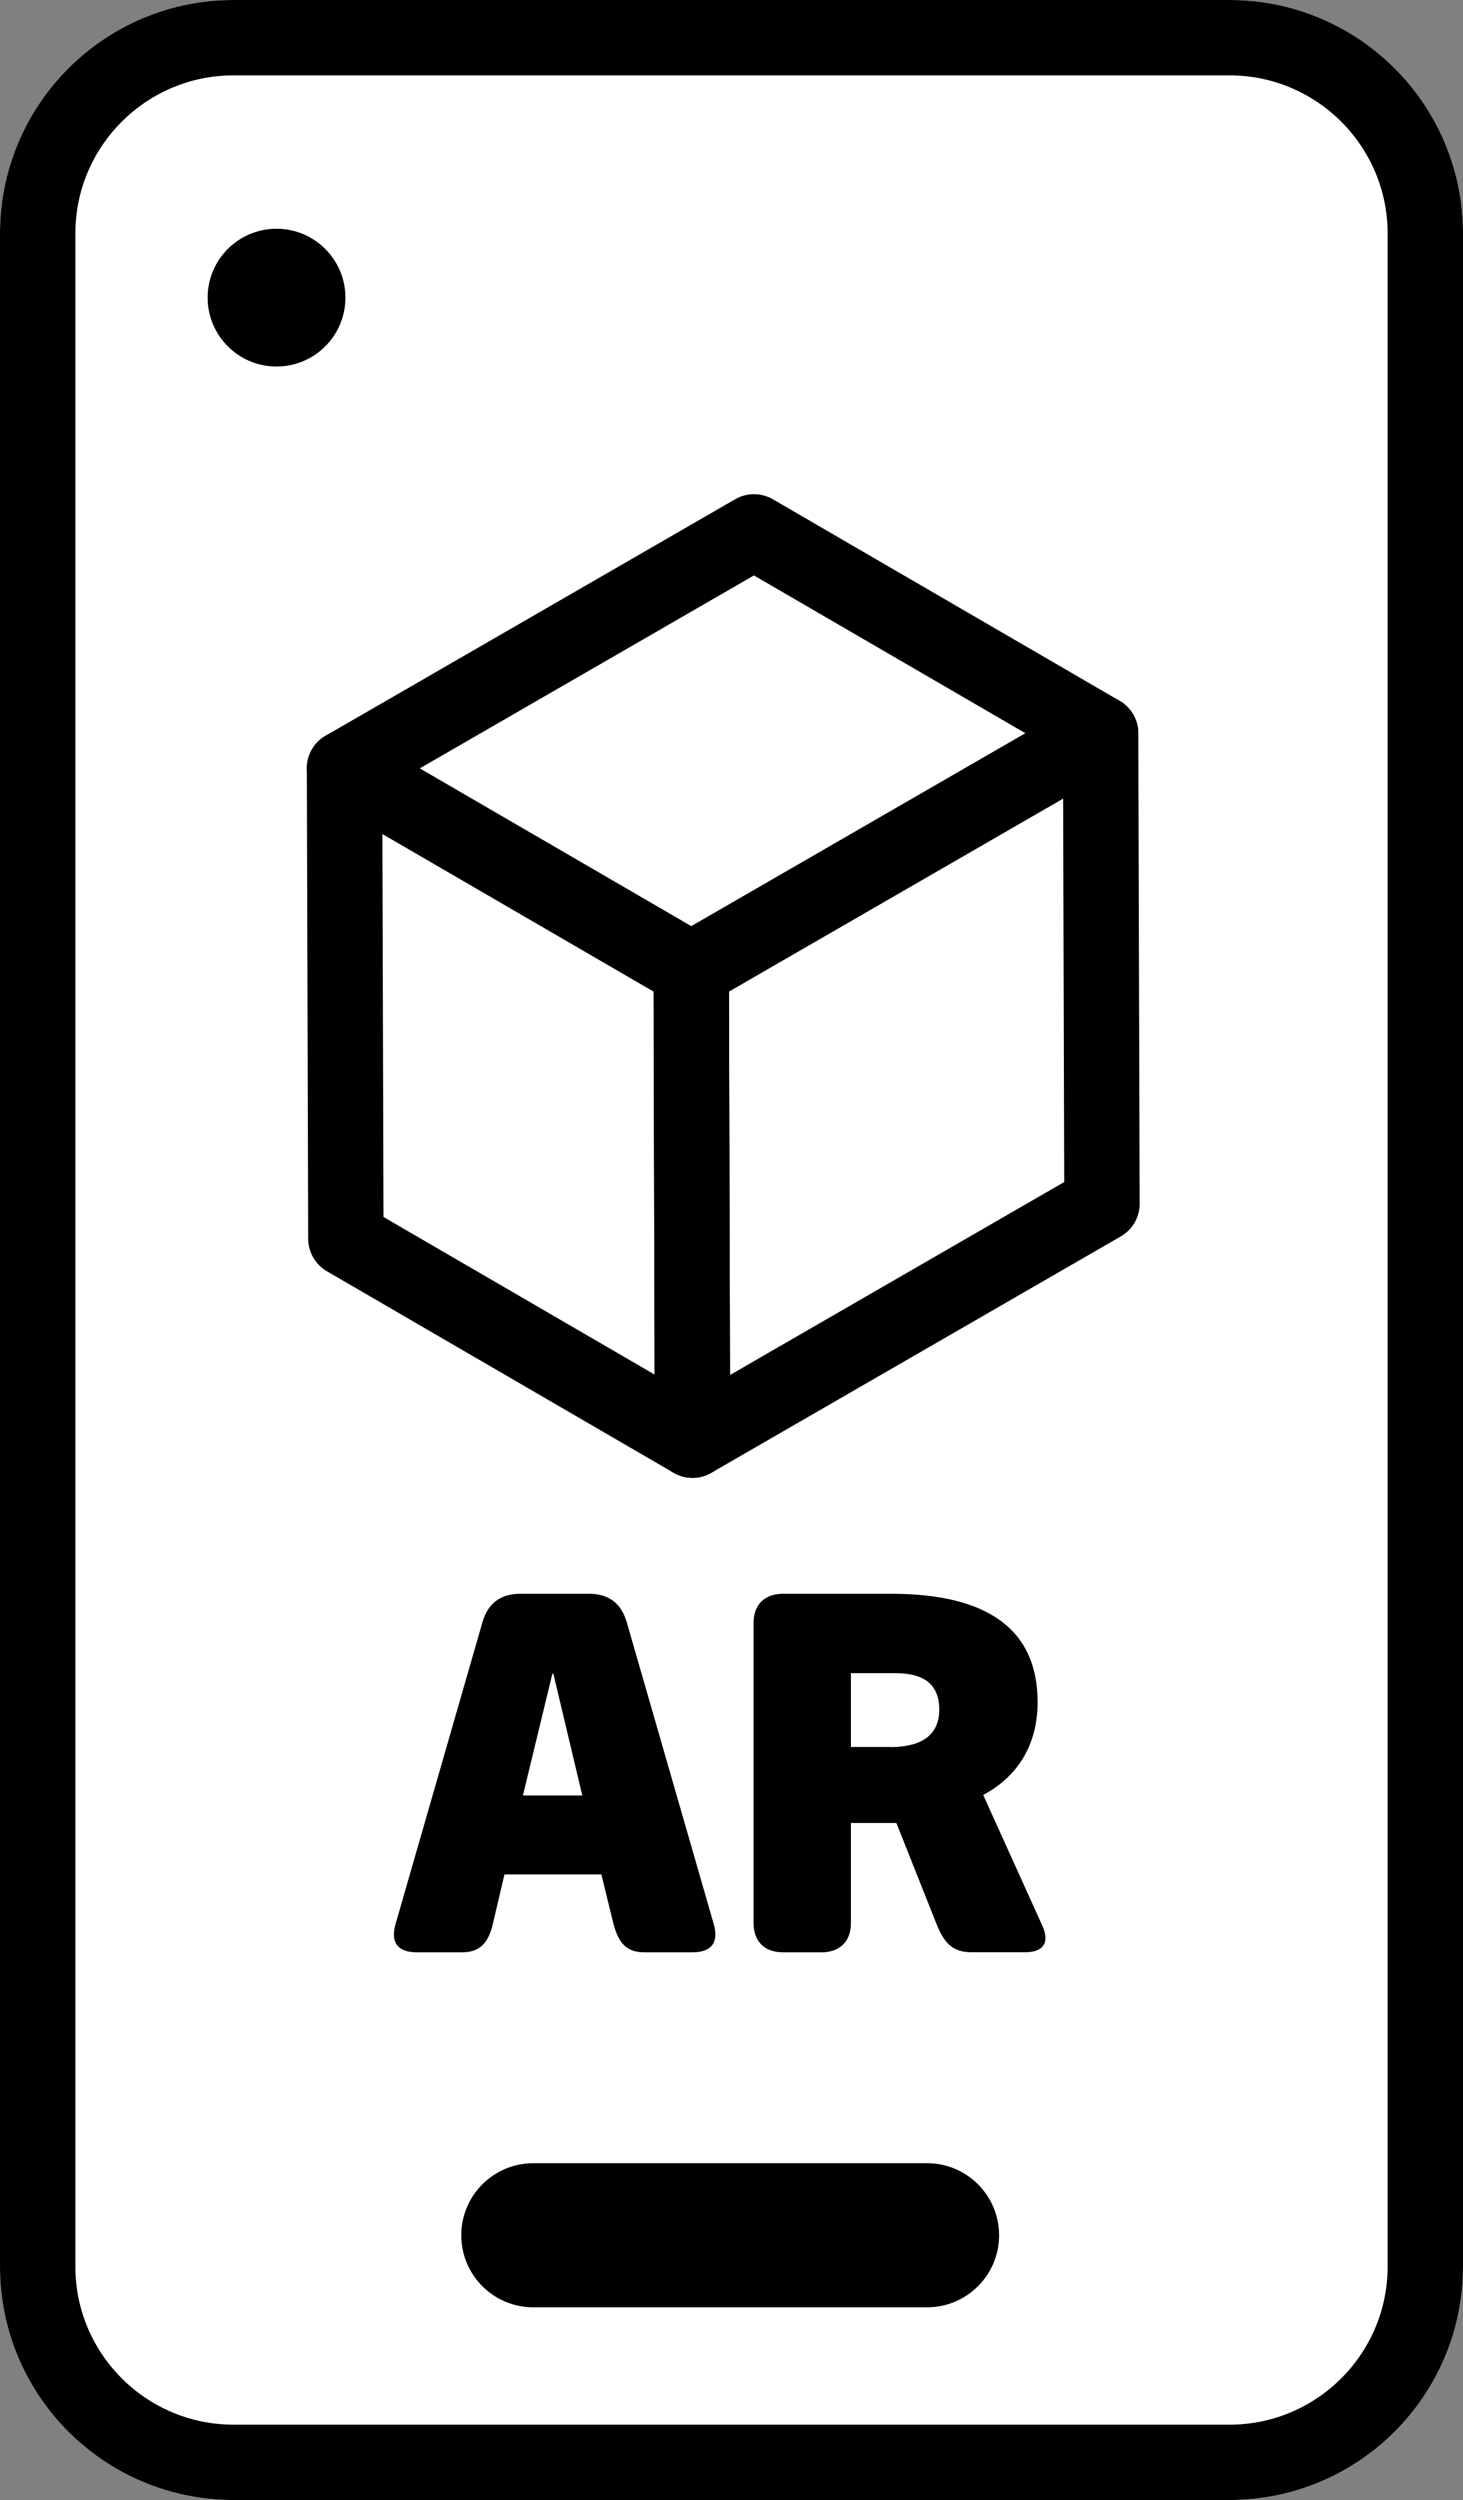 <?xml version="1.0" encoding="utf-8"?>
<!-- Generator: Adobe Illustrator 25.0.0, SVG Export Plug-In . SVG Version: 6.00 Build 0)  -->
<svg version="1.1" xmlns="http://www.w3.org/2000/svg" xmlns:xlink="http://www.w3.org/1999/xlink" x="0px" y="0px"
	 viewBox="0 0 194.11 331.71" style="enable-background:new 0 0 194.11 331.71;" xml:space="preserve">
<rect x="0" y="0" width="194.11" height="331.71" fill="#808080" stroke="none"/>
<style type="text/css">
	.st0{display:none;}
	.st1{display:inline;fill:#2D2D2D;}
	.st2{display:inline;fill:#020202;}
	.st3{display:inline;fill:#2C2C2C;}
	.st4{fill:#FFFFFF;}
	.st5{fill:none;stroke:#000000;stroke-width:10;stroke-linejoin:round;stroke-miterlimit:10;}
</style>
<g id="Lager_1" class="st0">
	<path class="st1" d="M-5.79,165.84c0-40.47-0.03-80.94,0.03-121.41c0.01-5.49,0.3-10.99,0.77-16.45C-3.78,13.98,5.91,3.38,19.69,1
		c3.75-0.65,7.61-0.95,11.42-0.96C75.09-0.02,119.05,0,163.02,0.01c7.05,0,13.98,0.62,20.36,4.05c9.37,5.04,14.51,12.92,15.71,23.44
		c0.65,5.63,0.82,11.28,0.82,16.95c-0.02,80.94,0,161.88-0.05,242.83c0,5.49-0.3,10.99-0.77,16.45c-1.2,13.99-10.9,24.6-24.68,26.97
		c-3.75,0.65-7.61,0.95-11.42,0.96c-43.97,0.06-87.94,0.04-131.91,0.04c-7.05,0-13.98-0.62-20.36-4.05
		c-9.38-5.04-14.49-12.92-15.72-23.44c-0.72-6.13-0.81-12.29-0.81-18.45C-5.77,245.78-5.79,205.81-5.79,165.84z"/>
	<path class="st2" d="M183.97,165.84c0,43.47-0.01,86.95,0.01,130.42c0,4.9-0.31,9.66-3.64,13.68c-4.01,4.84-9.37,5.85-15.27,5.85
		c-42.97-0.04-85.95-0.02-128.92-0.03c-3.5,0-7,0.1-10.49-0.11c-9.02-0.55-14.75-6.28-15.4-15.29c-0.14-1.99-0.11-4-0.11-5.99
		c0-85.78-0.01-171.56,0.01-257.34c0-2.49-0.03-5.02,0.31-7.48c0.98-7.08,5.98-12.33,13.03-13.21c4.1-0.51,8.31-0.26,12.47-0.25
		c2.71,0.01,4.19,1.67,5.02,4.11c1.07,3.16,2.27,6.26,4.13,9.06c3.37,5.09,7.86,7.81,14.17,7.78c25.15-0.11,50.3-0.13,75.45,0.01
		c8.97,0.05,13.58-5.25,16.78-12.55c4.03-9.18,5.31-9.83,18.02-8.38c7.41,0.84,12.82,5.66,14,12.84c0.46,2.77,0.41,5.64,0.42,8.47
		C183.97,80.23,183.97,123.03,183.97,165.84z"/>
	<path class="st1" d="M154.91,168.38c0,7.99-0.12,15.98,0.04,23.97c0.11,5.44-2.05,9.06-6.99,11.53
		c-13.56,6.75-27.04,13.67-40.44,20.72c-4.56,2.4-8.67,2.4-13.23-0.02c-16.31-8.68-32.7-17.21-49.12-25.68
		c-3.83-1.98-5.84-4.87-5.85-9.08c-0.04-17.48-0.04-34.96-0.02-52.43c0.01-4.05,1.96-6.93,5.56-8.77
		c14.38-7.35,28.75-14.7,43.11-22.09c3.54-1.82,6.96-1.84,10.49,0.02c17.1,8.97,34.21,17.91,51.35,26.81
		c3.97,2.06,5.03,5.54,5.05,9.57c0.04,8.49,0.01,16.98,0.01,25.47C154.88,168.38,154.89,168.38,154.91,168.38z"/>
	<path class="st1" d="M96.95,304.83c-7.48-0.04-12.97-5.57-12.83-12.92c0.14-7.42,5.74-12.96,13.03-12.89
		c7.32,0.07,12.79,5.66,12.84,13.1C110.03,299.44,104.46,304.87,96.95,304.83z"/>
	<path class="st2" d="M51.18,167.11c0-5.83-0.02-11.65,0.01-17.48c0.02-3.27,1.42-4.19,4.42-2.61
		c11.64,6.12,23.29,12.21,34.96,18.27c2.96,1.54,4.41,3.83,4.4,7.2c-0.04,10.99,0.08,21.98-0.05,32.96
		c-0.05,4.69-1.28,5.33-5.52,3.14c-11.25-5.79-22.42-11.73-33.69-17.47c-3.22-1.64-4.65-3.98-4.59-7.54
		c0.1-5.49,0.03-10.99,0.03-16.48C51.16,167.11,51.17,167.11,51.18,167.11z"/>
	<path class="st2" d="M142.95,172.16c0,5.16-0.06,10.32,0.03,15.47c0.06,3.52-1.23,5.98-4.48,7.61c-8.78,4.4-17.48,8.94-26.19,13.47
		c-3.6,1.87-5.33,0.88-5.33-3.18c0.01-11.15,0.03-22.3,0-33.45c-0.01-3.16,1.3-5.33,4.14-6.77c8.75-4.44,17.41-9.07,26.2-13.45
		c4.19-2.09,5.46-1.3,5.59,3.33C143.07,160.84,142.95,166.5,142.95,172.16z"/>
	<path class="st2" d="M100.63,156.62c-1.26-0.46-2.57-0.78-3.73-1.39c-11.22-5.86-22.4-11.78-33.62-17.63
		c-3.59-1.87-3.6-3.47,0.05-5.28c8.95-4.45,17.86-8.97,26.77-13.5c2.26-1.15,4.43-1.19,6.67,0c11.48,6.07,22.98,12.11,34.47,18.17
		c2.47,1.3,3.56,2.85,0.36,4.52c-9.15,4.77-18.34,9.48-27.55,14.15C103.03,156.17,101.83,156.29,100.63,156.62z"/>
</g>
<g id="Lager_2" class="st0">
	<path class="st1" d="M-55.65,154.52c2.6-0.08,3.57,1.24,4.27,2.83c0.84,1.89-0.14,3.06-1.57,4.23c-1.84,1.5-5.53,1.63-5.3,4.55
		c0.18,2.35,3.5,2.71,5.34,4.06c1.74,1.28,2.36,2.7,1.3,4.69c-1.1,2.07-2.79,3.04-4.95,1.93c-4.73-2.42-9.45-4.91-13.99-7.66
		c-2.09-1.26-2.9-3.82-0.97-5.56C-66.78,159.32-60.9,156.89-55.65,154.52z"/>
	<path class="st3" d="M-13.93,194.58c-0.03,3.1-0.82,4.59-3.62,3.11c-5.16-2.72-10.3-5.46-15.43-8.21
		c-2.13-1.14-3.43-2.57-2.12-5.22c1.37-2.78,3.33-2.92,5.77-1.6c4.1,2.22,8.21,4.42,12.3,6.66
		C-14.76,190.58-13.85,192.61-13.93,194.58z"/>
	<path class="st1" d="M-13.88,137.08c-0.19,0.82-0.29,1.84-0.68,2.73c-0.9,2.06-15.14,10.16-17.45,10.07
		c-1.82-0.07-2.54-1.36-3.21-2.73c-0.74-1.53-0.71-3.09,0.85-3.95c5.82-3.21,11.62-6.47,17.61-9.33
		C-13.82,132.46-14.15,135.19-13.88,137.08z"/>
	<path class="st3" d="M207.92,194.69c0.29-1,0.26-2.48,0.98-3.15c4.94-4.58,10.91-7.46,17.2-9.62c1.63-0.56,2.53,1.22,3.21,2.59
		c0.75,1.52,0.77,3.1-0.78,3.96c-5.81,3.22-11.62,6.46-17.6,9.35C208.03,199.24,208.26,196.59,207.92,194.69z"/>
	<path class="st1" d="M208.06,136.89c-0.11-2.86,0.81-4.27,3.81-2.67c5.28,2.81,10.55,5.64,15.82,8.46c2.2,1.17,2.57,2.83,1.41,4.98
		c-1.01,1.87-2.45,2.91-4.46,1.87c-4.86-2.51-9.68-5.13-14.43-7.85C208.46,140.68,208.1,138.79,208.06,136.89z"/>
	<path class="st1" d="M63.35,97.69c-0.01,1.52-0.93,2.49-2.13,3.13c-11.42,6.09-22.85,12.14-34.29,18.2
		c-2.02,1.07-3.48,0.45-4.48-1.54c-1.04-2.05-1-3.9,1.13-5.17c2.42-1.44,4.92-2.76,7.41-4.09c8.64-4.6,17.25-9.26,25.97-13.71
		C60.48,92.72,63.43,94.36,63.35,97.69z"/>
	<path class="st1" d="M58.9,238.03c-0.86-0.38-2.26-0.91-3.57-1.6c-9.97-5.28-19.92-10.6-29.88-15.9c-2.48-1.32-4.76-2.69-3.09-6.13
		c1.86-3.81,4.31-1.9,6.61-0.69c10.43,5.48,20.84,10.99,31.24,16.52c2.4,1.28,4.18,2.92,2.46,5.94
		C61.98,237.42,61,238.23,58.9,238.03z"/>
	<path class="st1" d="M168.72,212.13c2.31,0.2,2.93,1.8,3.43,3.39c0.78,2.5-0.96,3.65-2.77,4.62c-9.65,5.18-19.31,10.33-28.97,15.49
		c-1.02,0.55-2.08,1.04-3.11,1.56c-2.28,1.14-4.45,1.67-5.94-1.15c-1.47-2.77,0.02-4.35,2.31-5.58c7.89-4.24,15.77-8.5,23.67-12.73
		c2.93-1.56,5.89-3.06,8.85-4.56C167.07,212.74,168.01,212.42,168.72,212.13z"/>
	<path class="st1" d="M172.32,115.49c-0.14,3.13-2.6,4.81-5.46,3.33c-11.19-5.81-22.3-11.79-33.42-17.72
		c-2.12-1.13-3.45-2.65-2.19-5.23c1.37-2.81,3.5-2.69,5.84-1.45c10.99,5.83,21.98,11.68,32.95,17.55
		C171.39,112.7,172.48,113.72,172.32,115.49z"/>
	<path class="st1" d="M97.14,257.73c-6.23-2.02-11.94-4.98-17.25-8.71c-1.45-1.02-1.03-2.67-0.28-4.09
		c0.85-1.62,2.07-2.66,4.02-2.04c1.1,0.35,2.29,0.71,3.17,1.41c6.95,5.45,13.78,5.48,20.69-0.09c0.87-0.7,2.08-1.05,3.19-1.36
		c1.99-0.54,3.1,0.67,3.9,2.27c0.73,1.46,0.96,3.06-0.51,4.05C108.84,252.72,103.28,255.63,97.14,257.73z"/>
	<path class="st1" d="M97.02,82.62c-4.07,0.74-7.19,3.4-10.77,5.09c-1.62,0.76-3.21,1.94-5.14,0.84c-2.67-1.53-2.8-5.18,0.06-6.86
		c4.29-2.51,8.79-4.67,13.26-6.88c2.09-1.03,4.23-0.62,6.24,0.39c3.71,1.87,7.41,3.75,11.07,5.7c2.31,1.23,4.43,2.65,2.78,5.82
		c-1.8,3.47-4.26,2.18-6.75,0.96C104.23,85.95,101.09,83.3,97.02,82.62z"/>
</g>
<g id="Lager_3">
	<g>
		<path class="st4" d="M163.14,331.71H30.97C13.87,331.71,0,317.84,0,300.74V30.97C0,13.87,13.87,0,30.97,0h132.17
			c17.11,0,30.97,13.87,30.97,30.97v269.76C194.11,317.84,180.25,331.71,163.14,331.71z"/>
	</g>
	<g>
		<path d="M163.14,10c11.56,0,20.97,9.41,20.97,20.97v269.76c0,11.56-9.41,20.97-20.97,20.97H30.97c-11.56,0-20.97-9.41-20.97-20.97
			V30.97C10,19.41,19.41,10,30.97,10H163.14 M163.14,0H30.97C13.87,0,0,13.87,0,30.97v269.76c0,17.11,13.87,30.97,30.97,30.97
			h132.17c17.11,0,30.97-13.87,30.97-30.97V30.97C194.11,13.87,180.25,0,163.14,0L163.14,0z"/>
	</g>
	<g>
		<polygon class="st5" points="91.88,191.08 45.89,164.35 45.71,101.94 91.71,128.67 		"/>
	</g>
	<g>
		<polygon class="st5" points="91.71,128.67 45.71,101.94 100.04,70.57 146.03,97.3 		"/>
	</g>
	<g>
		<polygon class="st5" points="146.03,97.3 146.21,159.71 91.88,191.08 91.71,128.67 		"/>
	</g>
	<g>
		<path d="M64.01,215.24c0.79-2.78,2.72-3.78,4.97-3.78h9.21c2.25,0,4.17,0.99,4.97,3.78l11.53,40.01c0.86,3.05-0.93,3.78-2.85,3.78
			h-6.29c-2.25,0-3.44-0.99-4.17-3.84l-1.59-6.49H66.93l-1.52,6.49c-0.66,2.85-1.92,3.84-4.17,3.84h-5.9
			c-1.92,0-3.71-0.73-2.85-3.78L64.01,215.24z M77.26,238.22l-3.84-16.16h-0.13l-3.91,16.16H77.26z"/>
		<path d="M99.98,215.37c0-2.78,1.79-3.91,3.91-3.91h14.37c12.92,0,19.41,4.84,19.41,14.37c0,5.9-2.85,10-7.22,12.32l7.82,17.29
			c1.26,2.78-0.4,3.58-2.25,3.58h-7.02c-2.32,0-3.58-0.86-4.7-3.64l-5.37-13.51h-6.03v13.25c0,2.78-1.79,3.91-3.91,3.91h-5.1
			c-2.12,0-3.91-1.13-3.91-3.91V215.37z M118.06,231.8c2.65,0,6.56-0.6,6.56-4.97c0-4.31-3.38-4.84-5.96-4.84h-5.76v9.8H118.06z"/>
	</g>
	<path d="M123,306.13H70.76c-5.28,0-9.56-4.28-9.56-9.56l0,0c0-5.28,4.28-9.56,9.56-9.56H123c5.28,0,9.56,4.28,9.56,9.56l0,0
		C132.56,301.85,128.28,306.13,123,306.13z"/>
	<circle cx="36.69" cy="39.49" r="9.14"/>
</g>
</svg>
